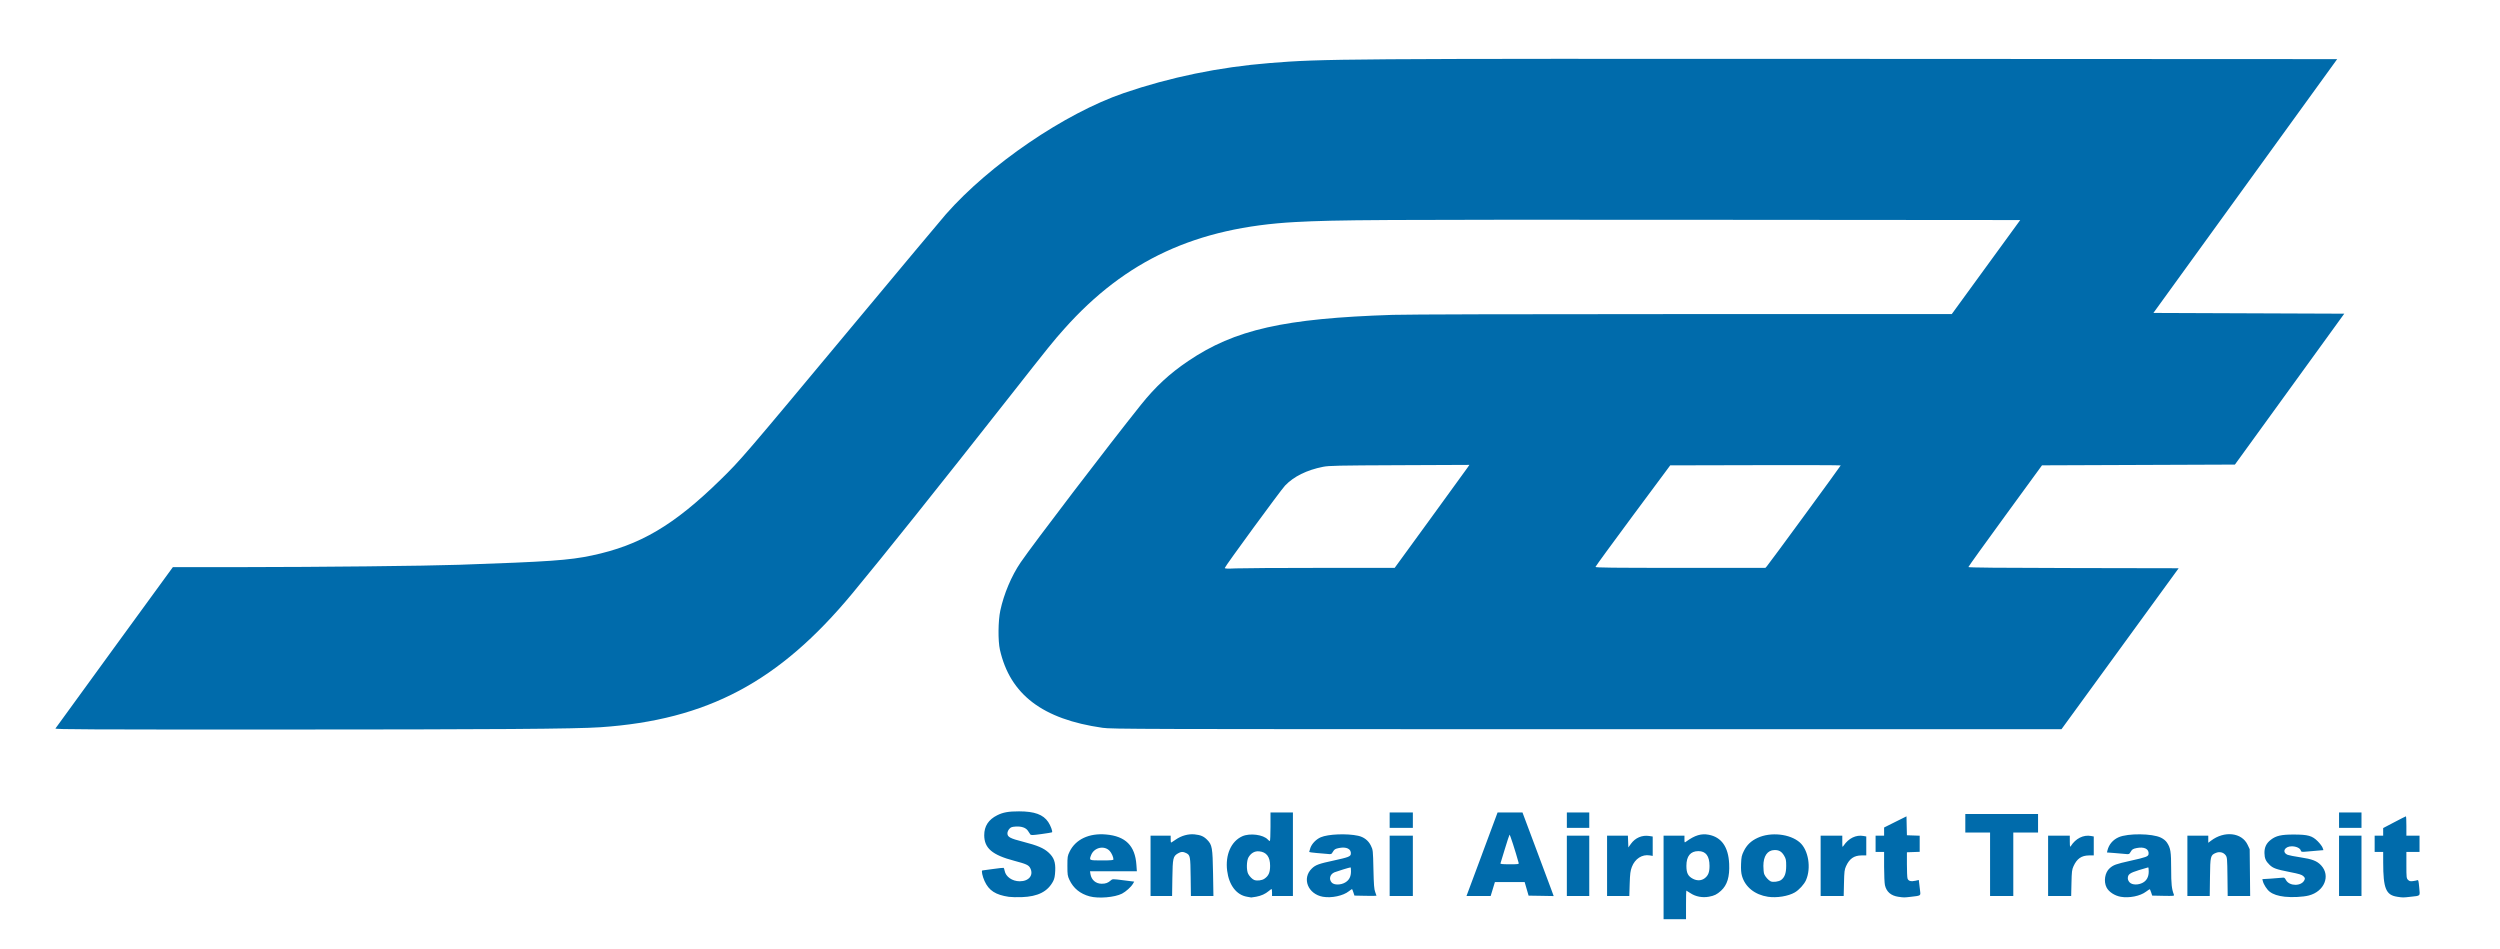 <?xml version="1.0" encoding="UTF-8" standalone="no"?>
<svg
   xmlns:dc="http://purl.org/dc/elements/1.1/"
   xmlns:cc="http://creativecommons.org/ns#"
   xmlns:rdf="http://www.w3.org/1999/02/22-rdf-syntax-ns#"
   xmlns:svg="http://www.w3.org/2000/svg"
   xmlns="http://www.w3.org/2000/svg"
   width="499.999"
   height="189.879"
   viewBox="0 0 399.999 151.903"
   version="1.1"
   id="svg3355">
  <defs
     id="defs3362" />
  <path
     id="path3358"
     d="m 266.171,140.388 0,-6.682 3.341,0 0,0.572 c 0,0.568 0.004,0.568 0.282,0.367 1.386,-1.003 2.394,-1.31 3.591,-1.088 2.047,0.383 3.159,1.955 3.28,4.651 0.097,2.088 -0.306,3.405 -1.314,4.32 -0.657,0.588 -1.048,0.782 -1.93,0.947 -1.04,0.189 -2.132,-0.016 -2.938,-0.56 -0.343,-0.23 -0.645,-0.419 -0.673,-0.419 -0.028,0 -0.048,1.028 -0.048,2.289 l 0,2.289 -3.591,0 z m 6.553,0.153 c 0.588,-0.439 0.798,-0.967 0.798,-1.995 -0.004,-1.584 -0.592,-2.366 -1.781,-2.366 -1.265,0 -1.918,0.798 -1.918,2.353 0,1.157 0.262,1.668 1.056,2.079 0.645,0.334 1.334,0.306 1.842,-0.072 z m -111.291,2.954 c -2.144,-0.314 -3.212,-1.003 -3.905,-2.527 -0.343,-0.754 -0.536,-1.689 -0.351,-1.697 0.06,-0.004 0.834,-0.109 1.721,-0.234 0.883,-0.125 1.644,-0.206 1.685,-0.181 0.044,0.024 0.117,0.238 0.161,0.476 0.177,0.947 1.213,1.668 2.406,1.672 1.471,0.008 2.265,-0.983 1.689,-2.104 -0.254,-0.492 -0.641,-0.669 -2.567,-1.177 -3.522,-0.927 -4.788,-2.011 -4.796,-4.086 -0.004,-1.447 0.677,-2.495 2.075,-3.196 0.931,-0.467 1.822,-0.629 3.494,-0.625 2.482,0.004 3.865,0.508 4.671,1.705 0.383,0.568 0.733,1.523 0.609,1.648 -0.032,0.032 -0.802,0.161 -1.713,0.282 -1.463,0.197 -1.664,0.202 -1.773,0.036 -0.069,-0.101 -0.234,-0.355 -0.371,-0.56 -0.326,-0.496 -1.036,-0.742 -1.971,-0.677 -0.609,0.04 -0.778,0.105 -1.02,0.387 -0.161,0.185 -0.29,0.492 -0.29,0.681 0,0.605 0.411,0.826 2.539,1.37 2.277,0.584 3.28,1.012 4.062,1.733 0.842,0.778 1.112,1.527 1.048,2.91 -0.04,0.834 -0.121,1.253 -0.322,1.644 -0.87,1.676 -2.442,2.478 -5.037,2.567 -0.75,0.028 -1.668,0.004 -2.043,-0.048 z m 12.908,-0.076 c -1.519,-0.411 -2.599,-1.294 -3.232,-2.636 -0.298,-0.645 -0.326,-0.834 -0.326,-2.249 0,-1.459 0.02,-1.592 0.359,-2.285 0.959,-1.955 3.119,-2.97 5.815,-2.732 3.131,0.27 4.659,1.797 4.868,4.86 l 0.072,1.024 -7.496,0 0.072,0.459 c 0.153,0.927 0.854,1.531 1.781,1.539 0.653,0.004 1.028,-0.133 1.475,-0.536 0.258,-0.238 0.294,-0.238 2.003,-0.02 l 1.741,0.218 -0.21,0.355 c -0.286,0.496 -1.136,1.257 -1.741,1.568 -1.181,0.6 -3.76,0.818 -5.183,0.435 z m 3.808,-5.92 c 0,-0.359 -0.298,-1.024 -0.6,-1.35 -0.87,-0.939 -2.511,-0.56 -2.982,0.689 -0.318,0.834 -0.33,0.83 1.725,0.83 1.475,0 1.858,-0.036 1.858,-0.169 z m 21.379,5.98 c -1.693,-0.282 -2.894,-1.85 -3.184,-4.159 -0.322,-2.535 0.629,-4.707 2.414,-5.513 1.217,-0.548 3.373,-0.27 4.098,0.528 0.117,0.129 0.258,0.238 0.318,0.238 0.056,0 0.105,-1.032 0.105,-2.293 l 0,-2.289 3.587,0 0,13.371 -3.341,0 0,-0.556 c 0,-0.31 -0.032,-0.56 -0.076,-0.56 -0.04,0 -0.242,0.141 -0.447,0.318 -0.564,0.471 -1.197,0.758 -2.011,0.911 -0.399,0.072 -0.762,0.129 -0.798,0.121 -0.04,-0.008 -0.339,-0.06 -0.661,-0.117 z m 2.765,-2.873 c 0.681,-0.459 0.923,-1.003 0.923,-2.071 0,-1.443 -0.58,-2.212 -1.753,-2.321 -0.713,-0.065 -1.298,0.266 -1.705,0.959 -0.322,0.552 -0.347,2.092 -0.044,2.66 0.218,0.403 0.669,0.858 0.967,0.967 0.455,0.165 1.213,0.076 1.612,-0.193 z m 9.386,2.881 c -2.418,-0.427 -3.417,-2.958 -1.785,-4.526 0.596,-0.576 1.088,-0.758 3.538,-1.286 2.297,-0.5 2.652,-0.637 2.7,-1.036 0.097,-0.806 -0.705,-1.201 -1.914,-0.951 -0.584,0.121 -0.721,0.206 -0.943,0.58 -0.254,0.427 -0.27,0.435 -0.887,0.363 -0.347,-0.04 -1.145,-0.109 -1.773,-0.153 -0.629,-0.048 -1.145,-0.129 -1.145,-0.177 0,-0.048 0.085,-0.334 0.189,-0.633 0.246,-0.689 0.923,-1.386 1.664,-1.705 1.177,-0.508 4.171,-0.629 5.964,-0.242 0.923,0.197 1.648,0.754 2.047,1.568 0.343,0.701 0.347,0.729 0.415,3.8 0.056,2.482 0.113,3.204 0.282,3.635 0.113,0.298 0.206,0.564 0.206,0.592 0,0.028 -0.794,0.036 -1.761,0.016 l -1.765,-0.036 -0.161,-0.488 c -0.089,-0.27 -0.181,-0.512 -0.21,-0.54 -0.024,-0.028 -0.262,0.125 -0.524,0.334 -0.899,0.725 -2.777,1.124 -4.139,0.883 z m 3.55,-2.289 c 0.633,-0.371 0.927,-0.935 0.927,-1.785 0,-0.347 -0.028,-0.633 -0.06,-0.633 -0.149,0 -2.176,0.621 -2.575,0.786 -0.733,0.306 -0.947,1.108 -0.439,1.652 0.387,0.411 1.431,0.403 2.148,-0.02 z m 67.643,2.285 c -2.1,-0.322 -3.643,-1.56 -4.155,-3.325 -0.137,-0.476 -0.181,-1.028 -0.149,-1.926 0.044,-1.12 0.093,-1.354 0.447,-2.075 0.48,-0.967 1.145,-1.608 2.184,-2.092 2.104,-0.987 5.203,-0.653 6.774,0.729 1.378,1.213 1.846,4.082 0.983,6.037 -0.294,0.665 -1.108,1.56 -1.785,1.955 -1.04,0.609 -2.902,0.911 -4.3,0.697 z m 2.1,-2.684 c 0.576,-0.423 0.818,-1.088 0.818,-2.265 0,-0.919 -0.04,-1.124 -0.326,-1.616 -0.399,-0.677 -0.826,-0.927 -1.556,-0.911 -1.116,0.024 -1.769,0.963 -1.769,2.543 0,0.528 0.06,1.112 0.133,1.306 0.153,0.407 0.693,1.007 1.044,1.165 0.379,0.165 1.29,0.044 1.656,-0.222 z m 18.768,2.688 c -1.189,-0.177 -1.906,-0.794 -2.152,-1.862 -0.072,-0.306 -0.129,-1.628 -0.133,-2.938 l 0,-2.382 -1.362,0 0,-2.599 1.362,0 0,-1.306 1.789,-0.895 1.793,-0.891 0.032,1.515 0.036,1.511 1.02,0.036 1.024,0.036 0,2.579 -1.024,0.036 -1.02,0.036 0,1.918 c 0,1.056 0.04,2.071 0.093,2.257 0.121,0.423 0.544,0.548 1.273,0.379 l 0.536,-0.121 0.069,0.6 c 0.04,0.33 0.105,0.875 0.145,1.209 0.085,0.713 0.109,0.701 -1.451,0.879 -1.136,0.133 -1.132,0.133 -2.031,0 z m 35.585,0 c -0.983,-0.173 -1.91,-0.782 -2.273,-1.487 -0.504,-0.967 -0.27,-2.414 0.496,-3.083 0.605,-0.532 0.987,-0.669 3.232,-1.173 2.648,-0.592 2.942,-0.701 2.99,-1.104 0.097,-0.806 -0.701,-1.201 -1.914,-0.951 -0.584,0.121 -0.721,0.206 -0.939,0.58 -0.254,0.427 -0.27,0.435 -0.891,0.363 -0.343,-0.04 -1.14,-0.109 -1.769,-0.153 l -1.145,-0.085 0.077,-0.322 c 0.23,-0.951 0.866,-1.705 1.797,-2.116 1.471,-0.649 5.368,-0.613 6.758,0.069 0.423,0.206 0.774,0.492 0.971,0.794 0.576,0.87 0.669,1.443 0.669,4.203 0,2.414 0.085,3.212 0.439,4.127 0.076,0.206 -0.032,0.218 -1.693,0.185 l -1.781,-0.036 -0.157,-0.488 c -0.089,-0.27 -0.181,-0.512 -0.206,-0.536 -0.024,-0.024 -0.306,0.153 -0.625,0.395 -0.907,0.697 -2.7,1.06 -4.038,0.818 z m 3.538,-2.265 c 0.625,-0.351 0.931,-0.943 0.931,-1.793 0,-0.355 -0.036,-0.649 -0.085,-0.649 -0.044,0 -0.713,0.197 -1.479,0.435 -1.491,0.467 -1.781,0.681 -1.781,1.33 0,0.206 0.125,0.476 0.306,0.653 0.411,0.415 1.398,0.423 2.108,0.024 z m 22.721,2.257 c -1.104,-0.125 -1.878,-0.379 -2.434,-0.806 -0.435,-0.33 -0.963,-1.145 -1.096,-1.685 l -0.081,-0.326 1.338,-0.081 c 0.737,-0.044 1.539,-0.109 1.777,-0.141 0.391,-0.056 0.455,-0.024 0.665,0.367 0.544,1.016 2.491,1.02 2.954,0.004 0.121,-0.266 0.097,-0.351 -0.161,-0.613 -0.25,-0.246 -0.649,-0.371 -2.196,-0.673 -2.168,-0.431 -2.648,-0.6 -3.224,-1.153 -0.604,-0.58 -0.802,-1.044 -0.814,-1.882 -0.012,-0.927 0.302,-1.58 1.032,-2.136 0.838,-0.641 1.664,-0.83 3.663,-0.826 2.281,0.004 2.942,0.189 3.832,1.08 0.351,0.355 0.701,0.818 0.774,1.028 l 0.137,0.387 -0.947,0.081 c -0.524,0.044 -1.318,0.113 -1.773,0.153 -0.762,0.072 -0.826,0.056 -0.907,-0.185 -0.117,-0.375 -0.75,-0.661 -1.447,-0.661 -1.165,0 -1.616,0.975 -0.633,1.37 0.189,0.076 1.084,0.25 1.987,0.387 1.938,0.29 2.696,0.584 3.361,1.306 1.527,1.656 0.5,4.163 -1.971,4.804 -0.915,0.238 -2.7,0.33 -3.837,0.201 z m 17.986,0.004 c -1.822,-0.266 -2.257,-1.314 -2.261,-5.477 l -0.004,-1.701 -1.362,0 0,-2.599 1.362,0 0,-1.217 1.789,-0.939 c 0.979,-0.52 1.818,-0.939 1.854,-0.939 0.04,0 0.072,0.693 0.072,1.548 l 0,1.548 2.104,0 0,2.599 -2.104,0 0,2.104 c 0,1.979 0.016,2.12 0.262,2.366 0.21,0.21 0.363,0.25 0.774,0.202 0.278,-0.036 0.6,-0.101 0.709,-0.145 0.169,-0.072 0.214,0.093 0.31,1.165 0.133,1.443 0.262,1.298 -1.374,1.483 -1.225,0.141 -1.205,0.141 -2.132,0.004 z m -199.483,-4.949 0,-4.828 3.22,0 0,0.556 c 0,0.306 0.024,0.556 0.056,0.556 0.032,0 0.367,-0.218 0.746,-0.48 0.895,-0.629 2.035,-0.943 3.035,-0.838 0.971,0.101 1.471,0.318 2.023,0.891 0.77,0.79 0.85,1.249 0.919,5.348 l 0.06,3.623 -3.603,0 -0.04,-3.067 c -0.04,-3.309 -0.072,-3.47 -0.717,-3.804 -0.484,-0.25 -0.85,-0.234 -1.326,0.056 -0.774,0.471 -0.834,0.742 -0.883,3.937 l -0.044,2.877 -3.446,0 z m 38.256,0 0,-4.828 3.712,0 0,9.656 -3.712,0 z m 14.782,-1.858 2.486,-6.682 1.991,0 1.991,-0.004 2.144,5.727 c 1.181,3.147 2.305,6.158 2.499,6.69 l 0.351,0.963 -2.007,-0.036 -2.007,-0.032 -0.629,-2.168 -4.763,0 -0.339,1.116 -0.339,1.112 -3.869,0 2.491,-6.682 z m 5.86,1.394 c -0.5,-1.83 -1.394,-4.594 -1.459,-4.522 -0.048,0.052 -0.379,1.068 -0.742,2.261 -0.359,1.193 -0.677,2.237 -0.709,2.321 -0.044,0.117 0.298,0.153 1.459,0.153 1.378,0 1.507,-0.016 1.451,-0.214 z m 7.709,0.463 0,-4.828 3.587,0 0,9.656 -3.587,0 z m 6.436,0 0,-4.828 3.333,0 0.072,1.886 0.407,-0.572 c 0.693,-0.967 1.781,-1.435 2.934,-1.261 l 0.556,0.085 0,3.103 -0.471,-0.081 c -1.225,-0.206 -2.366,0.532 -2.869,1.854 -0.234,0.621 -0.29,1.064 -0.343,2.692 l -0.06,1.951 -3.558,0 z m 34.17,0 0,-4.828 3.466,0 0,0.955 c 0,0.931 0.004,0.947 0.206,0.649 0.794,-1.189 2.003,-1.777 3.192,-1.552 l 0.439,0.081 0,3.022 -0.774,0.008 c -1.197,0.016 -1.918,0.52 -2.466,1.725 -0.246,0.548 -0.286,0.862 -0.326,2.692 l -0.048,2.075 -3.687,0 z m 27.11,-0.25 0,-5.074 -3.961,0 0,-2.974 11.639,0 0,2.974 -3.961,0 0,10.151 -3.716,0 z m 9.285,0.25 0,-4.828 3.47,0 0.004,0.959 c 0.008,0.794 0.036,0.919 0.157,0.721 0.766,-1.225 2.023,-1.858 3.236,-1.628 l 0.439,0.081 0,3.022 -0.774,0.008 c -1.197,0.016 -1.918,0.52 -2.466,1.725 -0.25,0.548 -0.286,0.862 -0.326,2.692 l -0.048,2.075 -3.691,0 z m 22.286,0 0,-4.828 3.341,0 0,1.14 0.435,-0.33 c 2.136,-1.628 4.937,-1.314 5.86,0.653 l 0.33,0.701 0.04,3.748 0.036,3.744 -3.595,0 -0.036,-3.087 c -0.032,-2.91 -0.052,-3.107 -0.294,-3.438 -0.351,-0.471 -0.971,-0.617 -1.56,-0.371 -0.866,0.359 -0.903,0.508 -0.943,3.885 l -0.04,3.01 -3.575,0 z m 24.264,0 0,-4.828 3.591,0 0,9.656 -3.591,0 z m -151.901,-7.306 0,-1.237 3.712,0 0,2.474 -3.712,0 z m 28.351,0 0,-1.237 3.587,0 0,2.474 -3.587,0 z m 123.551,0 0,-1.237 3.591,0 0,2.474 -3.591,0 z M 8.866,116.563 c 0.056,-0.093 4.304,-5.944 9.446,-12.997 l 9.345,-12.823 11.082,-0.004 c 12.44,-0.008 29.306,-0.189 34.726,-0.375 14.399,-0.496 17.591,-0.717 21.23,-1.487 7.713,-1.628 13.109,-4.808 20.593,-12.126 3.212,-3.139 3.691,-3.7 20.984,-24.454 7.661,-9.192 14.439,-17.301 15.068,-18.014 7,-7.959 19.025,-16.152 28.468,-19.392 7.375,-2.531 15.261,-4.155 23.338,-4.804 8.544,-0.689 11.062,-0.705 94.16,-0.665 l 76.642,0.036 -14.701,20.307 -14.701,20.303 15.27,0.06 15.266,0.06 -8.749,12.074 -8.749,12.07 -15.435,0.06 -15.431,0.06 -5.888,8.072 c -3.24,4.437 -5.888,8.128 -5.888,8.201 0,0.093 5.009,0.141 16.821,0.161 l 16.821,0.032 -18.747,25.751 -75.941,0 c -72.233,0 -76.017,-0.012 -77.488,-0.222 -9.599,-1.37 -14.794,-5.32 -16.422,-12.489 -0.322,-1.415 -0.29,-4.622 0.06,-6.263 0.572,-2.672 1.789,-5.557 3.252,-7.705 1.983,-2.914 14.057,-18.735 19.227,-25.195 2.341,-2.926 4.602,-5.021 7.592,-7.036 7.463,-5.041 15.346,-6.819 32.715,-7.383 2.418,-0.077 20.146,-0.125 46.675,-0.125 l 42.774,0 5.477,-7.524 5.477,-7.52 -51.902,-0.04 c -50.995,-0.036 -57.423,0 -64.101,0.359 -15.834,0.858 -27.146,6.093 -36.943,17.083 -1.761,1.971 -2.273,2.607 -8.93,11.074 -11.445,14.548 -19.868,25.091 -24.982,31.26 -11.735,14.157 -23.201,20.247 -40.32,21.415 -3.965,0.27 -17.031,0.363 -51.97,0.367 -30.035,0.004 -35.307,-0.02 -35.222,-0.165 z M 211.323,90.86 l 11.824,0 5.694,-7.822 c 3.127,-4.304 5.819,-8.012 5.976,-8.237 l 0.286,-0.419 -11.179,0.048 c -9.881,0.04 -11.304,0.073 -12.235,0.258 -2.603,0.516 -4.695,1.552 -6.081,3.006 -0.689,0.725 -9.64,12.956 -9.64,13.174 0,0.121 0.403,0.137 1.761,0.073 0.971,-0.044 7.089,-0.081 13.593,-0.081 z m 71.387,-0.278 c 0.355,-0.391 11.804,-16.023 11.804,-16.116 0,-0.04 -6.138,-0.06 -13.637,-0.04 l -13.641,0.032 -5.976,8.044 c -3.284,4.429 -5.976,8.116 -5.984,8.205 -0.004,0.121 2.793,0.153 13.589,0.153 l 13.597,0 0.254,-0.278 z m 0,0"
     style="fill:#006bab;fill-opacity:1;fill-rule:nonzero;stroke:none" />
</svg>
